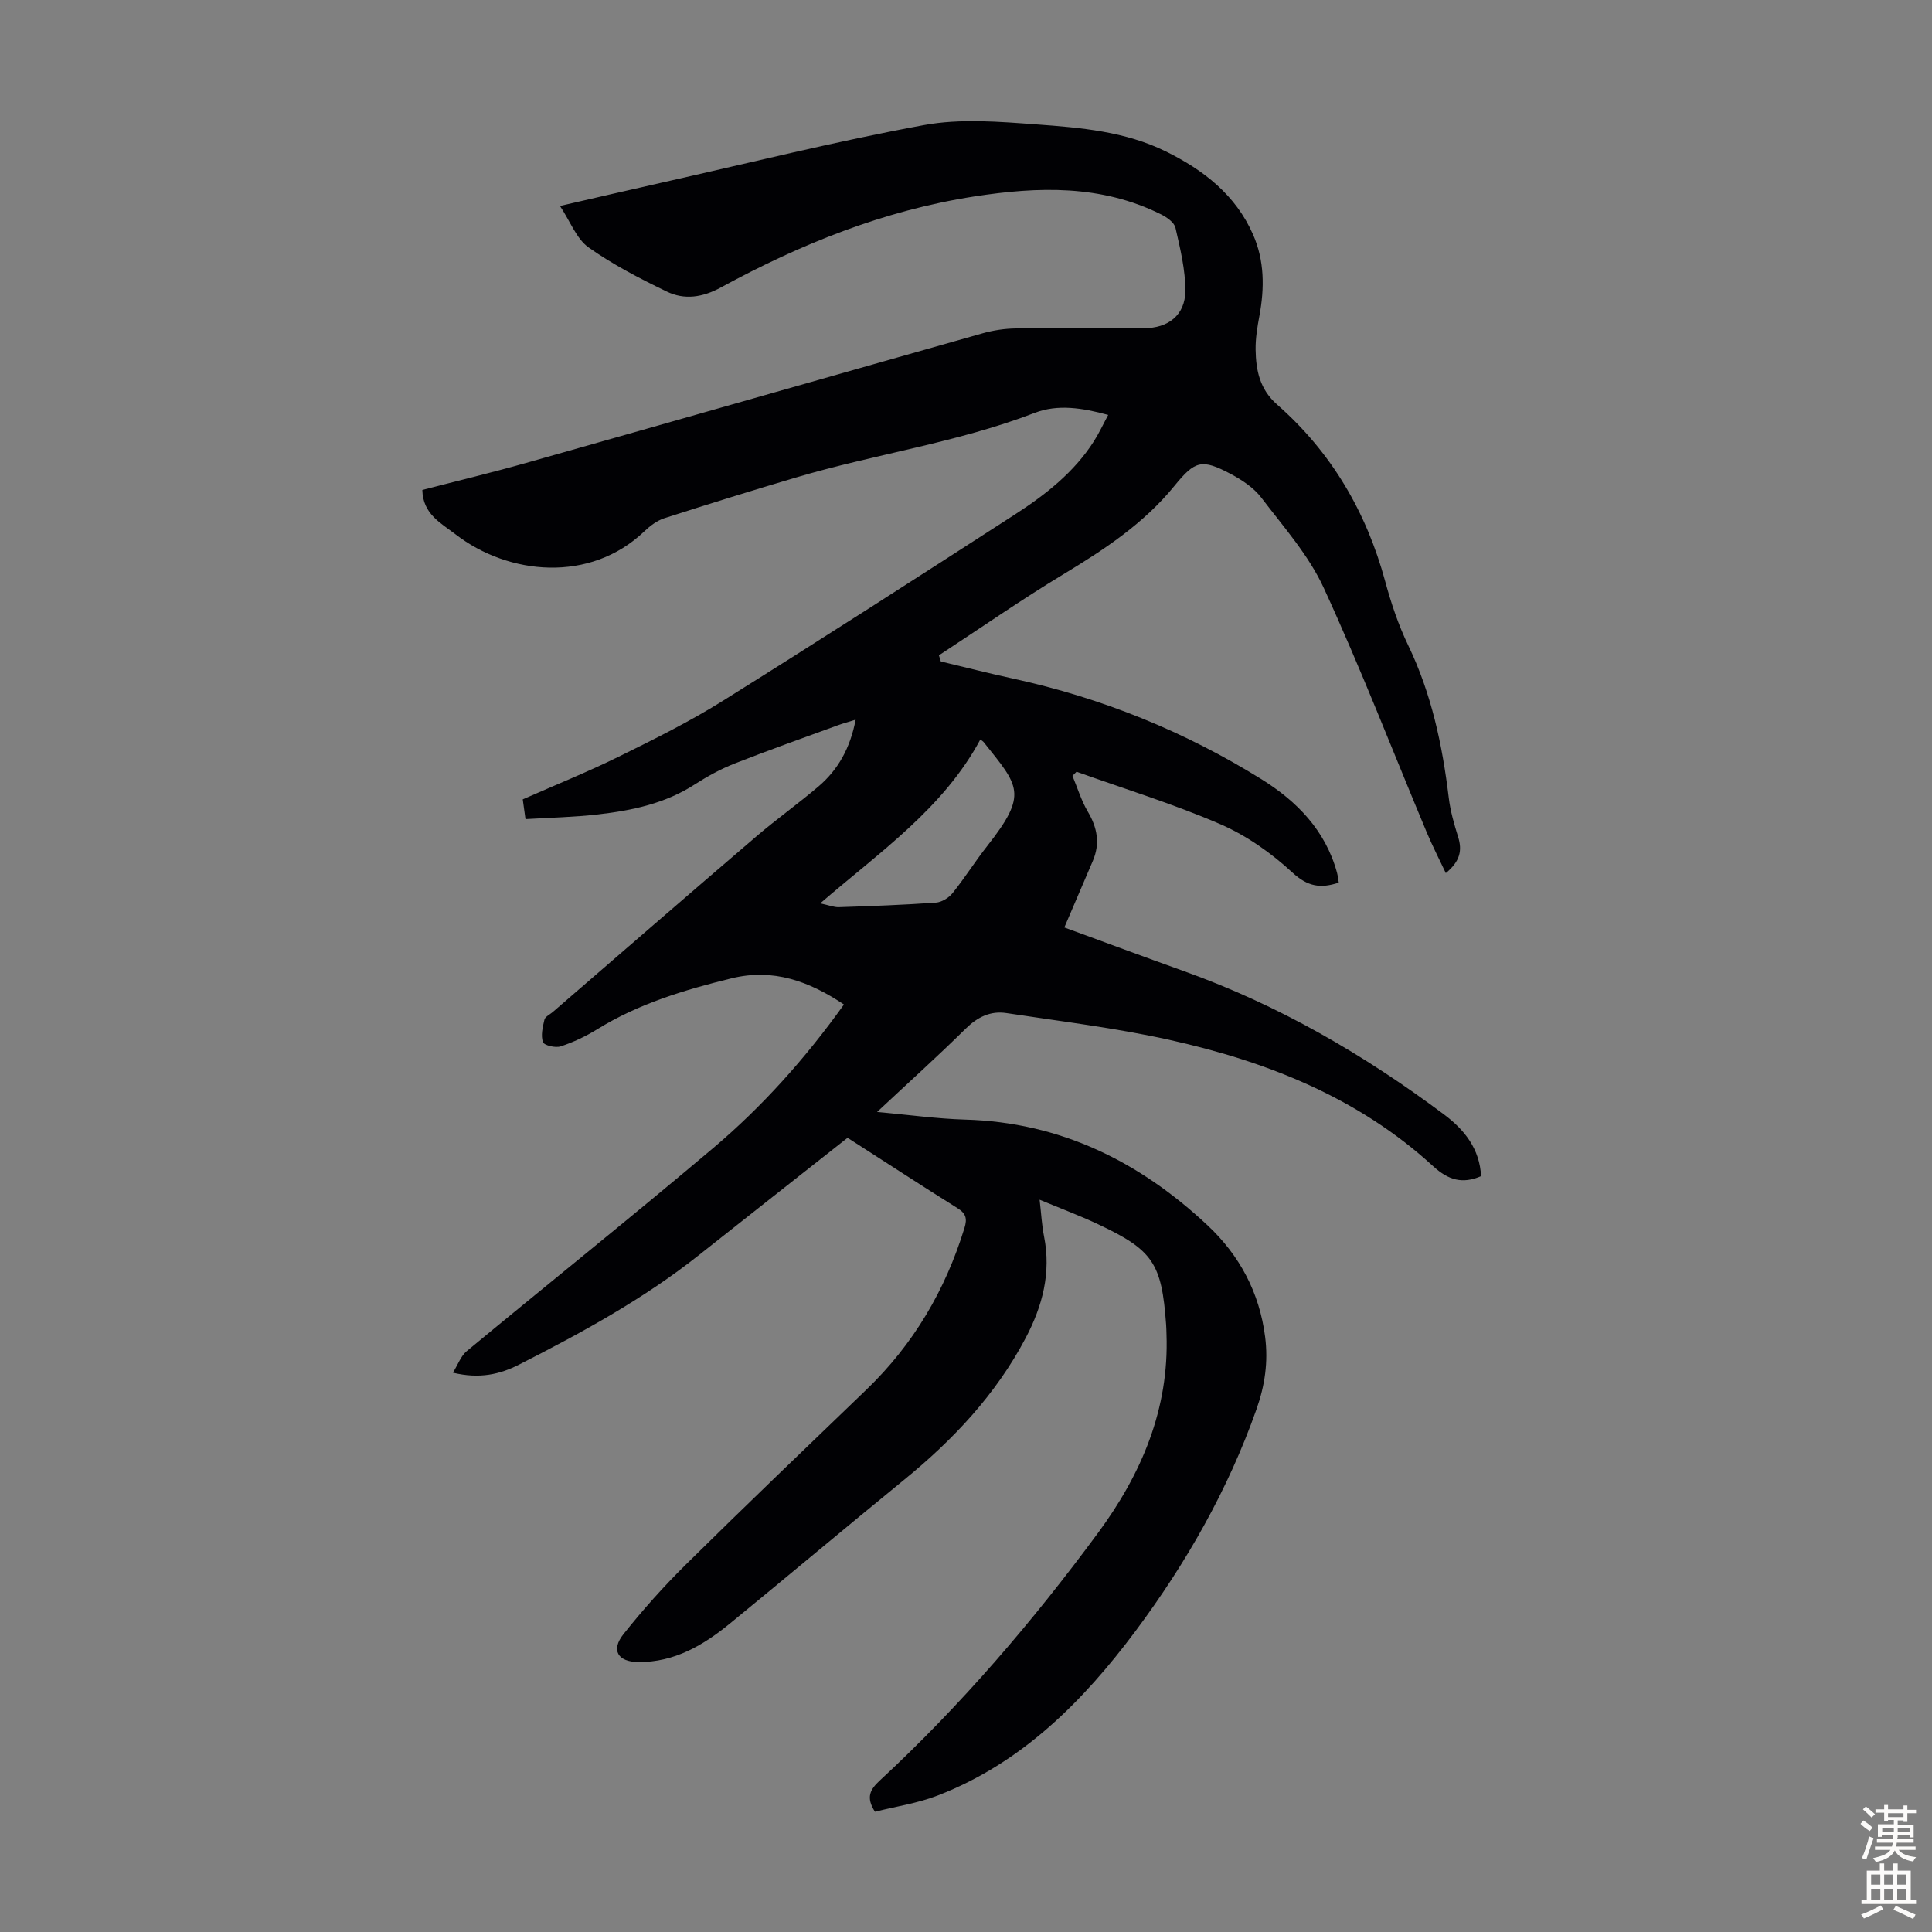 <svg enable-background="new 0 0 400 400" viewBox="0 0 400 400" xmlns="http://www.w3.org/2000/svg"><rect x="0" y="0" width="400" height="400" fill="#808080" stroke="none"/><path d="m175.48 235.57c-10.28 8.11-20.56 16.19-30.81 24.31-11.46 9.08-24.22 16.04-37.19 22.64-3.94 2.01-8.17 3.02-13.71 1.68 1.07-1.72 1.65-3.45 2.84-4.44 16.98-14.05 34.19-27.83 51.03-42.05 10.19-8.61 19.08-18.55 27.09-29.74-7.19-4.81-14.63-7.55-23.32-5.41-9.69 2.38-19.18 5.23-27.77 10.54-2.36 1.46-4.93 2.68-7.56 3.54-1.08.36-3.42-.2-3.66-.88-.49-1.35-.06-3.12.3-4.65.15-.62 1.1-1.05 1.7-1.56 14.06-12.15 28.1-24.33 42.21-36.41 4.16-3.56 8.64-6.75 12.81-10.3 4.11-3.49 6.6-8.01 7.71-13.84-1.49.47-2.62.77-3.71 1.17-7.14 2.61-14.3 5.14-21.37 7.92-2.87 1.13-5.63 2.65-8.23 4.32-6.11 3.95-12.97 5.39-19.99 6.2-4.97.58-9.99.67-15.05.98-.22-1.6-.38-2.69-.57-4.09 6.64-2.93 13.37-5.64 19.85-8.83 7.3-3.59 14.63-7.23 21.51-11.53 20.3-12.68 40.43-25.64 60.53-38.62 6.31-4.08 12.25-8.7 16.37-15.18 1.06-1.66 1.89-3.47 2.95-5.43-5.34-1.47-10.47-2.26-15.21-.43-16.05 6.17-33.09 8.53-49.46 13.39-9.11 2.7-18.18 5.51-27.22 8.42-1.51.49-2.95 1.57-4.12 2.69-11.27 10.8-28.16 9.08-39.08.67-3.03-2.34-6.8-4.19-6.91-9.21 7.06-1.83 14.33-3.57 21.51-5.6 31.51-8.91 62.98-17.92 94.49-26.83 2.22-.63 4.59-.98 6.9-1.01 8.84-.12 17.69-.05 26.53-.05 4.97 0 8.5-2.69 8.54-7.69.03-4.37-1.06-8.78-2.04-13.09-.25-1.12-1.8-2.2-3.01-2.8-12.41-6.17-25.42-5.75-38.7-3.69-18.72 2.91-35.94 9.87-52.42 18.84-3.79 2.06-7.52 2.62-11.18.85-5.59-2.7-11.18-5.58-16.22-9.16-2.47-1.76-3.71-5.25-5.9-8.57 7.63-1.75 14.13-3.27 20.65-4.73 18.21-4.09 36.35-8.63 54.69-12.01 7.55-1.39 15.59-.71 23.35-.14 9.11.66 18.35 1.45 26.76 5.6 7.79 3.84 14.45 9 18.05 17.22 2.37 5.4 2.37 11.06 1.31 16.8-.43 2.3-.82 4.66-.79 6.99.07 4.29.83 8.21 4.46 11.4 11.22 9.85 18.47 22.2 22.38 36.62 1.22 4.51 2.73 9.01 4.75 13.21 4.83 10.02 7.08 20.65 8.4 31.57.33 2.75 1.11 5.46 1.94 8.11.86 2.77.45 5.01-2.55 7.49-1.41-2.99-2.79-5.67-3.95-8.44-7.07-16.89-13.67-33.99-21.32-50.61-3.12-6.78-8.34-12.66-12.93-18.69-1.56-2.05-3.97-3.64-6.29-4.88-6.06-3.22-7.43-2.79-11.71 2.46-6.32 7.77-14.49 13.16-22.97 18.28-8.77 5.3-17.2 11.17-25.78 16.79.13.42.26.85.4 1.27 5 1.19 9.99 2.47 15.01 3.56 18.31 3.99 35.44 10.92 51.33 20.79 7.36 4.57 13.29 10.61 15.68 19.36.17.63.23 1.28.37 2.08-3.75 1.24-6.42.85-9.6-2.09-4.35-4.02-9.47-7.64-14.88-9.99-9.69-4.2-19.84-7.31-29.81-10.88-.28.28-.57.56-.85.85 1.04 2.49 1.83 5.13 3.19 7.43 1.97 3.33 2.56 6.61 1.02 10.2-1.93 4.48-3.84 8.96-5.89 13.76 8.09 2.96 16.42 6.06 24.8 9.06 19.55 6.99 37.27 17.29 53.84 29.68 4.27 3.2 7.36 7.15 7.64 12.75-3.85 1.67-6.76.83-9.9-2.04-15.54-14.26-34.52-21.73-54.72-26.2-11.1-2.46-22.44-3.82-33.69-5.53-3.26-.49-5.94.82-8.38 3.22-5.79 5.71-11.85 11.17-18.36 17.26 6.58.59 12.41 1.41 18.25 1.58 19.7.56 36.07 8.68 50.17 21.89 6.65 6.23 10.75 13.94 11.92 23.08.66 5.19-.03 10.05-1.82 15.09-5.88 16.62-14.52 31.75-24.96 45.76-10.86 14.56-23.54 27.36-40.98 34.11-4.2 1.63-8.78 2.3-13.02 3.37-1.93-2.99-.99-4.62 1.01-6.47 16.81-15.57 31.65-32.91 45.22-51.32 8.95-12.15 14.69-25.58 14.13-41.08-.02-.67-.03-1.34-.08-2.01-.92-12.72-2.7-15.41-14.2-20.81-3.73-1.75-7.6-3.2-11.99-5.02.34 2.89.45 5.28.92 7.61 1.5 7.53-.34 14.44-3.81 21.02-6.16 11.69-15 21.07-25.17 29.36-12.05 9.83-23.95 19.84-35.98 29.69-5.53 4.53-11.56 8.11-19.05 8.04-4.24-.04-5.7-2.46-3.08-5.76 4.02-5.06 8.35-9.91 12.95-14.45 12.34-12.19 24.88-24.18 37.38-36.21 9.73-9.37 16.34-20.6 20.29-33.48.58-1.89.32-2.97-1.45-4.07-7.38-4.62-14.68-9.39-22.76-14.57zm27.49-82.47c-7.68 14.29-20.73 23.21-33.15 33.93 1.76.37 2.83.83 3.88.79 6.69-.22 13.39-.47 20.06-.94 1.21-.09 2.68-.99 3.46-1.97 2.52-3.13 4.66-6.56 7.14-9.71 8.59-10.91 6.57-12.41-.7-21.55-.12-.16-.33-.27-.69-.55z" fill="#010104"/><g fill="#fcfbfa"><path d="m385.2 377.6.6-.7c.6.4 1.3.9 1.9 1.5l-.6.7c-.8-.5-1.4-1-1.9-1.5zm.3 7.1c.6-1.4 1.1-2.9 1.5-4.5.3.1.6.3.9.4-.5 1.4-1 2.9-1.5 4.4zm.2-10.1.6-.6c.7.5 1.3 1.1 1.9 1.6l-.7.7c-.6-.6-1.2-1.2-1.8-1.7zm8.4-.8h.8v.9h1.8v.7h-1.8v1.8h-.8v-.3h-1.2v.9h3.3v2.6h-.8v-.4h-2.5c0 .3 0 .6-.1.8h3.4v.7h-3.5c0 .3-.1.6-.1.8h4v.7h-3.5c.7.9 1.9 1.3 3.6 1.5-.2.2-.4.5-.6.9-1.9-.3-3.2-1.1-3.8-2.3-.5 1.1-1.8 2-3.9 2.4-.2-.3-.4-.5-.6-.8 1.9-.4 3.1-.9 3.6-1.7h-3.2v-.7h3.5c.1-.2.1-.5.2-.8h-3.3v-.7h3.4c0-.2 0-.5 0-.8h-2.4v.3h-.8v-2.6h3.3v-.9h-1.2v.3h-.8v-1.8h-1.8v-.7h1.8v-.9h.8v.9h3.2zm-4.4 5.5h2.4c0-.3 0-.6 0-.9h-2.4zm1.2-3.1h3.2v-.8h-3.2zm4.4 2.2h-2.4v.9h2.5v-.9z"/><path d="m389.2 385.8h.9v1.5h1.9v-1.5h.9v1.5h2.7v6h1.1v.9h-11.3v-.9h1.1v-6h2.7zm.2 8.7.5.8c-1.2.6-2.5 1.3-4 1.9-.2-.3-.3-.6-.6-.8 1.6-.6 3-1.3 4.1-1.9zm-2-4.3h1.9v-2.1h-1.9zm0 3.1h1.9v-2.2h-1.9zm2.7-3.1h1.9v-2.1h-1.9zm0 3.1h1.9v-2.2h-1.9zm2.4 1.3c1.4.6 2.7 1.2 4.1 1.8l-.5.9c-1.5-.7-2.8-1.4-4.1-1.9zm2.2-6.5h-1.9v2.1h1.9zm-1.9 5.2h1.9v-2.2h-1.9z"/></g></svg>